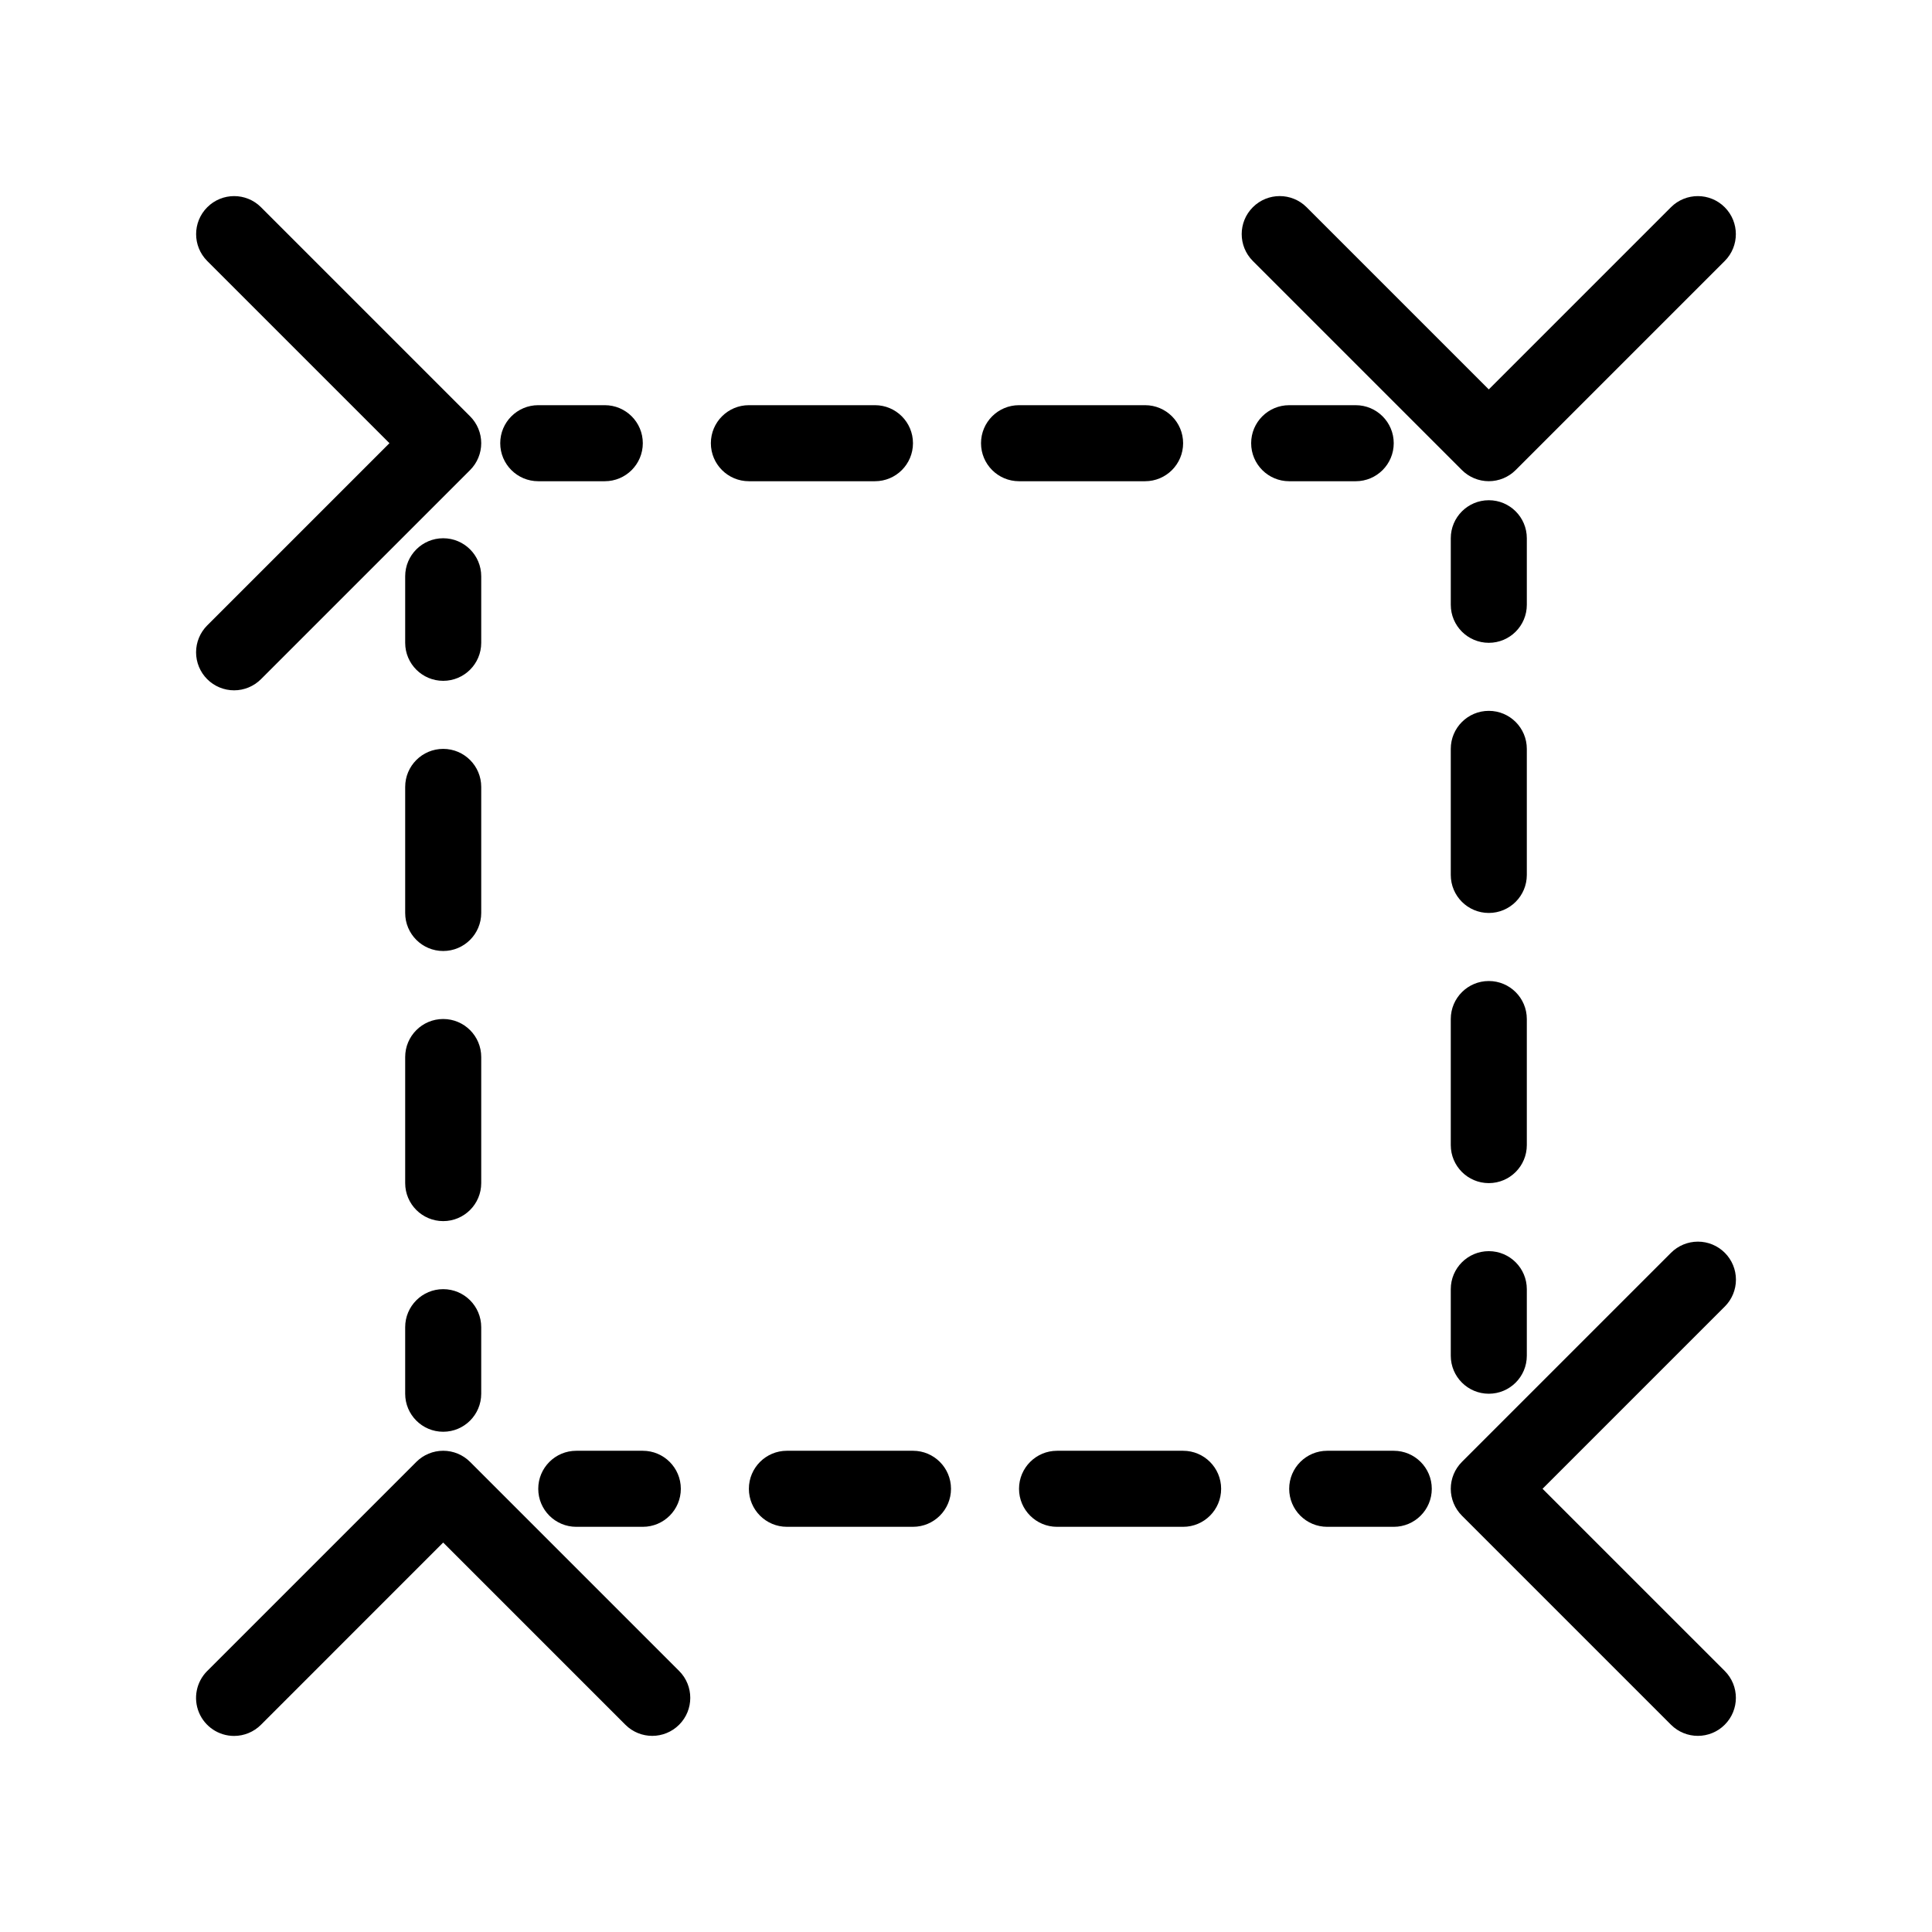 <?xml version="1.0" encoding="UTF-8"?>
<!-- Uploaded to: SVG Repo, www.svgrepo.com, Generator: SVG Repo Mixer Tools -->
<svg fill="#000000" width="800px" height="800px" version="1.1" viewBox="144 144 512 512" xmlns="http://www.w3.org/2000/svg">
 <g>
  <path d="m531.42 268.57c1.891 1.891 4.453 2.953 7.125 2.953s5.234-1.062 7.125-2.953l55.418-55.418c3.918-3.938 3.906-10.301-0.02-14.23-3.926-3.926-10.293-3.934-14.23-0.02l-48.293 48.297-48.297-48.297c-3.934-3.922-10.305-3.914-14.234 0.016s-3.934 10.297-0.012 14.234z"/>
  <path d="m206.03 604.04c2.672 0 5.238-1.062 7.125-2.953l48.293-48.297 48.297 48.297c3.938 3.922 10.305 3.914 14.234-0.016 3.93-3.926 3.934-10.297 0.016-14.234l-55.418-55.418h-0.004c-1.887-1.891-4.449-2.953-7.125-2.953-2.672 0-5.234 1.062-7.121 2.953l-55.418 55.418h-0.004c-2.879 2.883-3.742 7.215-2.184 10.98 1.562 3.766 5.234 6.219 9.309 6.223z"/>
  <path d="m601.09 476c-1.891-1.891-4.453-2.953-7.125-2.953s-5.234 1.062-7.125 2.953l-55.418 55.418c-1.891 1.891-2.953 4.453-2.953 7.125s1.062 5.234 2.953 7.125l55.418 55.418c3.938 3.922 10.309 3.914 14.234-0.016 3.93-3.926 3.938-10.297 0.016-14.234l-48.297-48.293 48.297-48.297c1.891-1.887 2.953-4.449 2.953-7.121 0-2.676-1.062-5.238-2.953-7.125z"/>
  <path d="m198.91 323.99c1.891 1.891 4.453 2.953 7.125 2.953s5.234-1.062 7.125-2.953l55.418-55.418c1.891-1.887 2.953-4.449 2.953-7.125 0-2.672-1.062-5.234-2.953-7.121l-55.418-55.418v-0.004c-3.938-3.922-10.305-3.914-14.234 0.016s-3.938 10.297-0.016 14.234l48.297 48.293-48.297 48.297c-1.887 1.891-2.949 4.453-2.949 7.125s1.062 5.234 2.949 7.121z"/>
  <path d="m261.45 485.64c-5.562 0-10.074 4.512-10.074 10.078v17.633c0 5.566 4.512 10.078 10.074 10.078 5.566 0 10.078-4.512 10.078-10.078v-17.633c0-5.566-4.512-10.078-10.078-10.078z"/>
  <path d="m271.53 424.12c0-5.562-4.512-10.074-10.078-10.074-5.562 0-10.074 4.512-10.074 10.074v33.414c0 5.562 4.512 10.074 10.074 10.074 5.566 0 10.078-4.512 10.078-10.074z"/>
  <path d="m271.53 352.54c0-5.566-4.512-10.078-10.078-10.078-5.562 0-10.074 4.512-10.074 10.078v33.406c0 5.566 4.512 10.078 10.074 10.078 5.566 0 10.078-4.512 10.078-10.078z"/>
  <path d="m271.53 296.72c0-5.566-4.512-10.078-10.078-10.078-5.562 0-10.074 4.512-10.074 10.078v17.633c0 5.562 4.512 10.074 10.074 10.074 5.566 0 10.078-4.512 10.078-10.074z"/>
  <path d="m538.55 314.35c5.562 0 10.074-4.512 10.074-10.078v-17.633c0-5.562-4.512-10.074-10.074-10.074-5.566 0-10.078 4.512-10.078 10.074v17.633c0 5.566 4.512 10.078 10.078 10.078z"/>
  <path d="m528.47 447.46c0 5.566 4.512 10.078 10.078 10.078 5.562 0 10.074-4.512 10.074-10.078v-33.406c0-5.566-4.512-10.074-10.074-10.074-5.566 0-10.078 4.508-10.078 10.074z"/>
  <path d="m528.47 375.87c0 5.566 4.512 10.074 10.078 10.074 5.562 0 10.074-4.508 10.074-10.074v-33.414c0-5.562-4.512-10.074-10.074-10.074-5.566 0-10.078 4.512-10.078 10.074z"/>
  <path d="m528.47 503.28c0 5.562 4.512 10.074 10.078 10.074 5.562 0 10.074-4.512 10.074-10.074v-17.637c0-5.562-4.512-10.074-10.074-10.074-5.566 0-10.078 4.512-10.078 10.074z"/>
  <path d="m286.64 271.53h17.633c5.566 0 10.078-4.512 10.078-10.078 0-5.562-4.512-10.074-10.078-10.074h-17.633c-5.562 0-10.074 4.512-10.074 10.074 0 5.566 4.512 10.078 10.074 10.078z"/>
  <path d="m342.46 271.53h33.414c5.566 0 10.074-4.512 10.074-10.078 0-5.562-4.508-10.074-10.074-10.074h-33.414c-5.562 0-10.074 4.512-10.074 10.074 0 5.566 4.512 10.078 10.074 10.078z"/>
  <path d="m447.46 271.53c5.566 0 10.078-4.512 10.078-10.078 0-5.562-4.512-10.074-10.078-10.074h-33.406c-5.566 0-10.074 4.512-10.074 10.074 0 5.566 4.508 10.078 10.074 10.078z"/>
  <path d="m503.28 251.38h-17.637c-5.562 0-10.074 4.512-10.074 10.074 0 5.566 4.512 10.078 10.074 10.078h17.637c5.562 0 10.074-4.512 10.074-10.078 0-5.562-4.512-10.074-10.074-10.074z"/>
  <path d="m513.36 528.47h-17.633c-5.566 0-10.078 4.512-10.078 10.078 0 5.562 4.512 10.074 10.078 10.074h17.633c5.566 0 10.078-4.512 10.078-10.074 0-5.566-4.512-10.078-10.078-10.078z"/>
  <path d="m352.54 548.62h33.406c5.566 0 10.078-4.512 10.078-10.074 0-5.566-4.512-10.078-10.078-10.078h-33.406c-5.566 0-10.078 4.512-10.078 10.078 0 5.562 4.512 10.074 10.078 10.074z"/>
  <path d="m457.54 528.47h-33.414c-5.562 0-10.074 4.512-10.074 10.078 0 5.562 4.512 10.074 10.074 10.074h33.414c5.562 0 10.074-4.512 10.074-10.074 0-5.566-4.512-10.078-10.074-10.078z"/>
  <path d="m296.72 528.47c-5.566 0-10.078 4.512-10.078 10.078 0 5.562 4.512 10.074 10.078 10.074h17.633c5.562 0 10.074-4.512 10.074-10.074 0-5.566-4.512-10.078-10.074-10.078z"/>
 </g>
</svg>